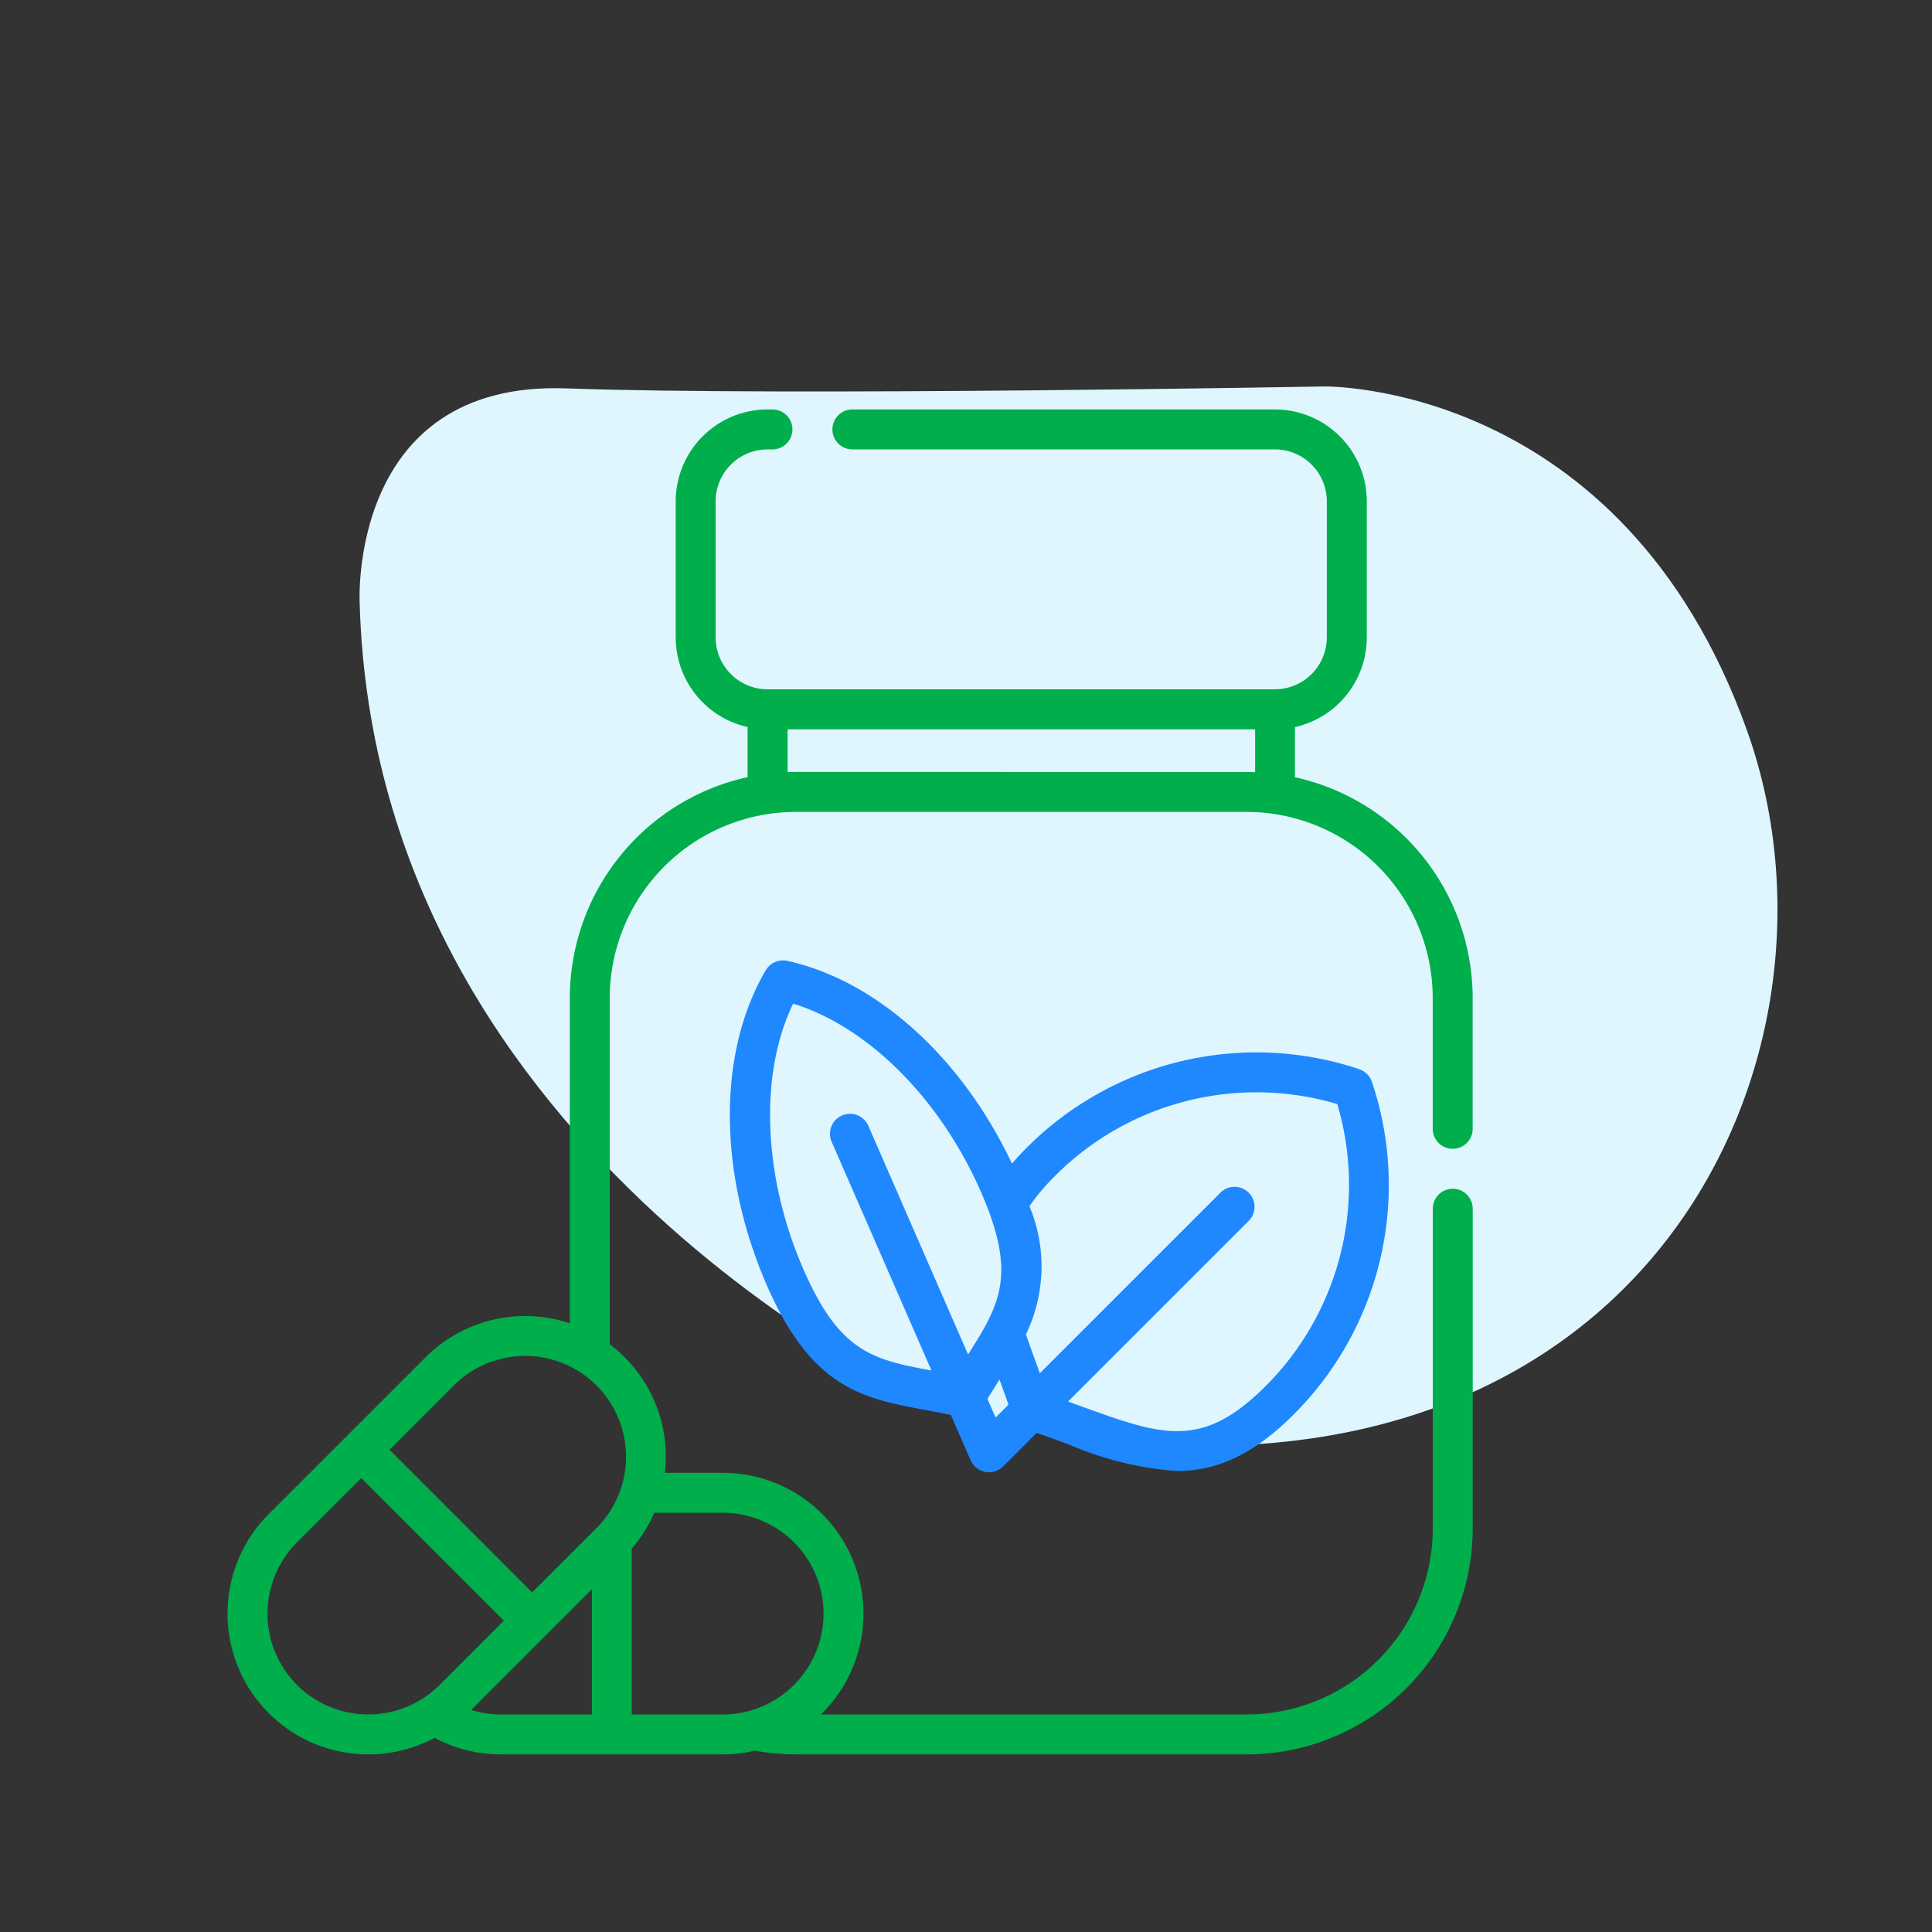 <svg xmlns="http://www.w3.org/2000/svg" width="100" height="100" viewBox="0 0 100 100">
  <rect x="0" y="0" width="100" height="100" fill="#333333" stroke="none"/>
  <g id="homoeopathy" transform="translate(-34 -162)">
    <rect id="Rectangle_169341" data-name="Rectangle 169341" width="100" height="100" transform="translate(34 162)" fill="none"/>
    <g id="bariatrics" transform="translate(-460 -310)">
      <rect id="Rectangle_169330" data-name="Rectangle 169330" width="84" height="84" transform="translate(502 480)" fill="none"/>
      <path id="iconbgshape" d="M-701.179-725.511s-.617-11.521,10.7-11.11,39.194-.1,39.194-.1,15.43-.308,21.912,17.8-6.893,44.441-41.766,35.079C-671.14-683.848-700.356-696.706-701.179-725.511Z" transform="translate(1213.795 1228.724)" fill="#dff6ff"/>
      <g id="Group_160577" data-name="Group 160577" transform="translate(502 492)">
        <rect id="Rectangle_169331" data-name="Rectangle 169331" width="72" height="72" transform="translate(0 0)" fill="none"/>
      </g>
      <g id="homeopathy_1_" data-name="homeopathy (1)" transform="translate(505.775 493.193)">
        <path id="Path_256895" data-name="Path 256895" d="M223.817,215.364a16.777,16.777,0,0,0-17.235,4.077c-.272.272-.521.54-.75.806-2.588-5.484-6.994-9.477-11.63-10.493a1.034,1.034,0,0,0-1.112.485c-2.5,4.25-2.478,10.5.061,16.321,2.339,5.357,4.97,5.844,8.3,6.46.394.073.8.148,1.216.233l1.028,2.354a1.032,1.032,0,0,0,.755.6,1.019,1.019,0,0,0,.192.018,1.032,1.032,0,0,0,.731-.3l1.738-1.738c.556.192,1.086.384,1.6.571a17.2,17.2,0,0,0,5.672,1.4c1.923,0,3.844-.737,6.007-2.9a16.777,16.777,0,0,0,4.077-17.235,1.037,1.037,0,0,0-.656-.656Zm-28.771,10.369c-2.109-4.83-2.3-10.126-.539-13.763,3.861,1.183,7.617,4.922,9.725,9.753,1.866,4.276.986,5.789-.671,8.407L198.4,218.292a1.034,1.034,0,1,0-1.9.827l5.166,11.837c-3.046-.564-4.754-.948-6.62-5.224Zm9.939,7.657-.421-.964c.212-.348.421-.679.625-1,.152.422.307.852.462,1.3Zm13.949-1.6c-3.28,3.279-5.362,2.524-9.512,1.021l-.687-.249L218.1,223.2a1.034,1.034,0,0,0-1.462-1.462l-9.362,9.361q-.123-.343-.244-.677c-.168-.464-.329-.909-.476-1.336a8.065,8.065,0,0,0,.182-6.632,10.665,10.665,0,0,1,1.311-1.555,14.714,14.714,0,0,1,14.622-3.733,14.714,14.714,0,0,1-3.733,14.622Zm0,0" transform="translate(-165.229 -181.213)" fill="#1f88fe"/>
        <path id="Path_256896" data-name="Path 256896" d="M63.416,38.268a1.033,1.033,0,0,0,1.034-1.034V30.46a11.715,11.715,0,0,0-9.2-11.424V16.441A4.76,4.76,0,0,0,58.97,11.8V4.753A4.758,4.758,0,0,0,54.217,0H32.344a1.034,1.034,0,0,0,0,2.068H54.217A2.688,2.688,0,0,1,56.9,4.753V11.8a2.688,2.688,0,0,1-2.685,2.685H27.952A2.688,2.688,0,0,1,25.266,11.8V4.753a2.688,2.688,0,0,1,2.685-2.685h.256a1.034,1.034,0,1,0,0-2.068h-.256A4.758,4.758,0,0,0,23.2,4.753V11.8a4.76,4.76,0,0,0,3.719,4.638v2.594a11.714,11.714,0,0,0-9.2,11.424V47.3a7.3,7.3,0,0,0-7.468,1.759L2.134,57.174a7.29,7.29,0,0,0,8.589,11.584,7.262,7.262,0,0,0,3.428.857H25.631a7.327,7.327,0,0,0,1.673-.194,11.8,11.8,0,0,0,2.112.194H52.753a11.71,11.71,0,0,0,11.7-11.7V41.37a1.034,1.034,0,0,0-2.068,0V57.92a9.639,9.639,0,0,1-9.629,9.628H30.713l.07-.067A7.287,7.287,0,0,0,25.631,55.04H22.639a7.276,7.276,0,0,0-2.082-5.983,7.4,7.4,0,0,0-.771-.67V30.46a9.639,9.639,0,0,1,9.629-9.628H52.753a9.639,9.639,0,0,1,9.629,9.628v6.774a1.034,1.034,0,0,0,1.034,1.034ZM3.6,66.019a5.219,5.219,0,0,1,0-7.382L6.924,55.31l7.382,7.382-3.327,3.328a5.226,5.226,0,0,1-7.382,0Zm9.012,1.295,6.249-6.249v6.483H14.152a5.225,5.225,0,0,1-1.544-.234ZM25.631,57.108a5.22,5.22,0,0,1,0,10.44H20.925V58.965a7.227,7.227,0,0,0,1.164-1.857ZM19.1,57.9,15.768,61.23,8.386,53.847l3.328-3.328A5.22,5.22,0,0,1,19.1,57.9Zm10.32-39.138c-.144,0-.287.005-.43.011V16.556h24.2v2.219c-.143-.005-.286-.011-.43-.011Zm0,0" fill="#00ae4b"/>
      </g>
    </g>
  </g>
</svg>

